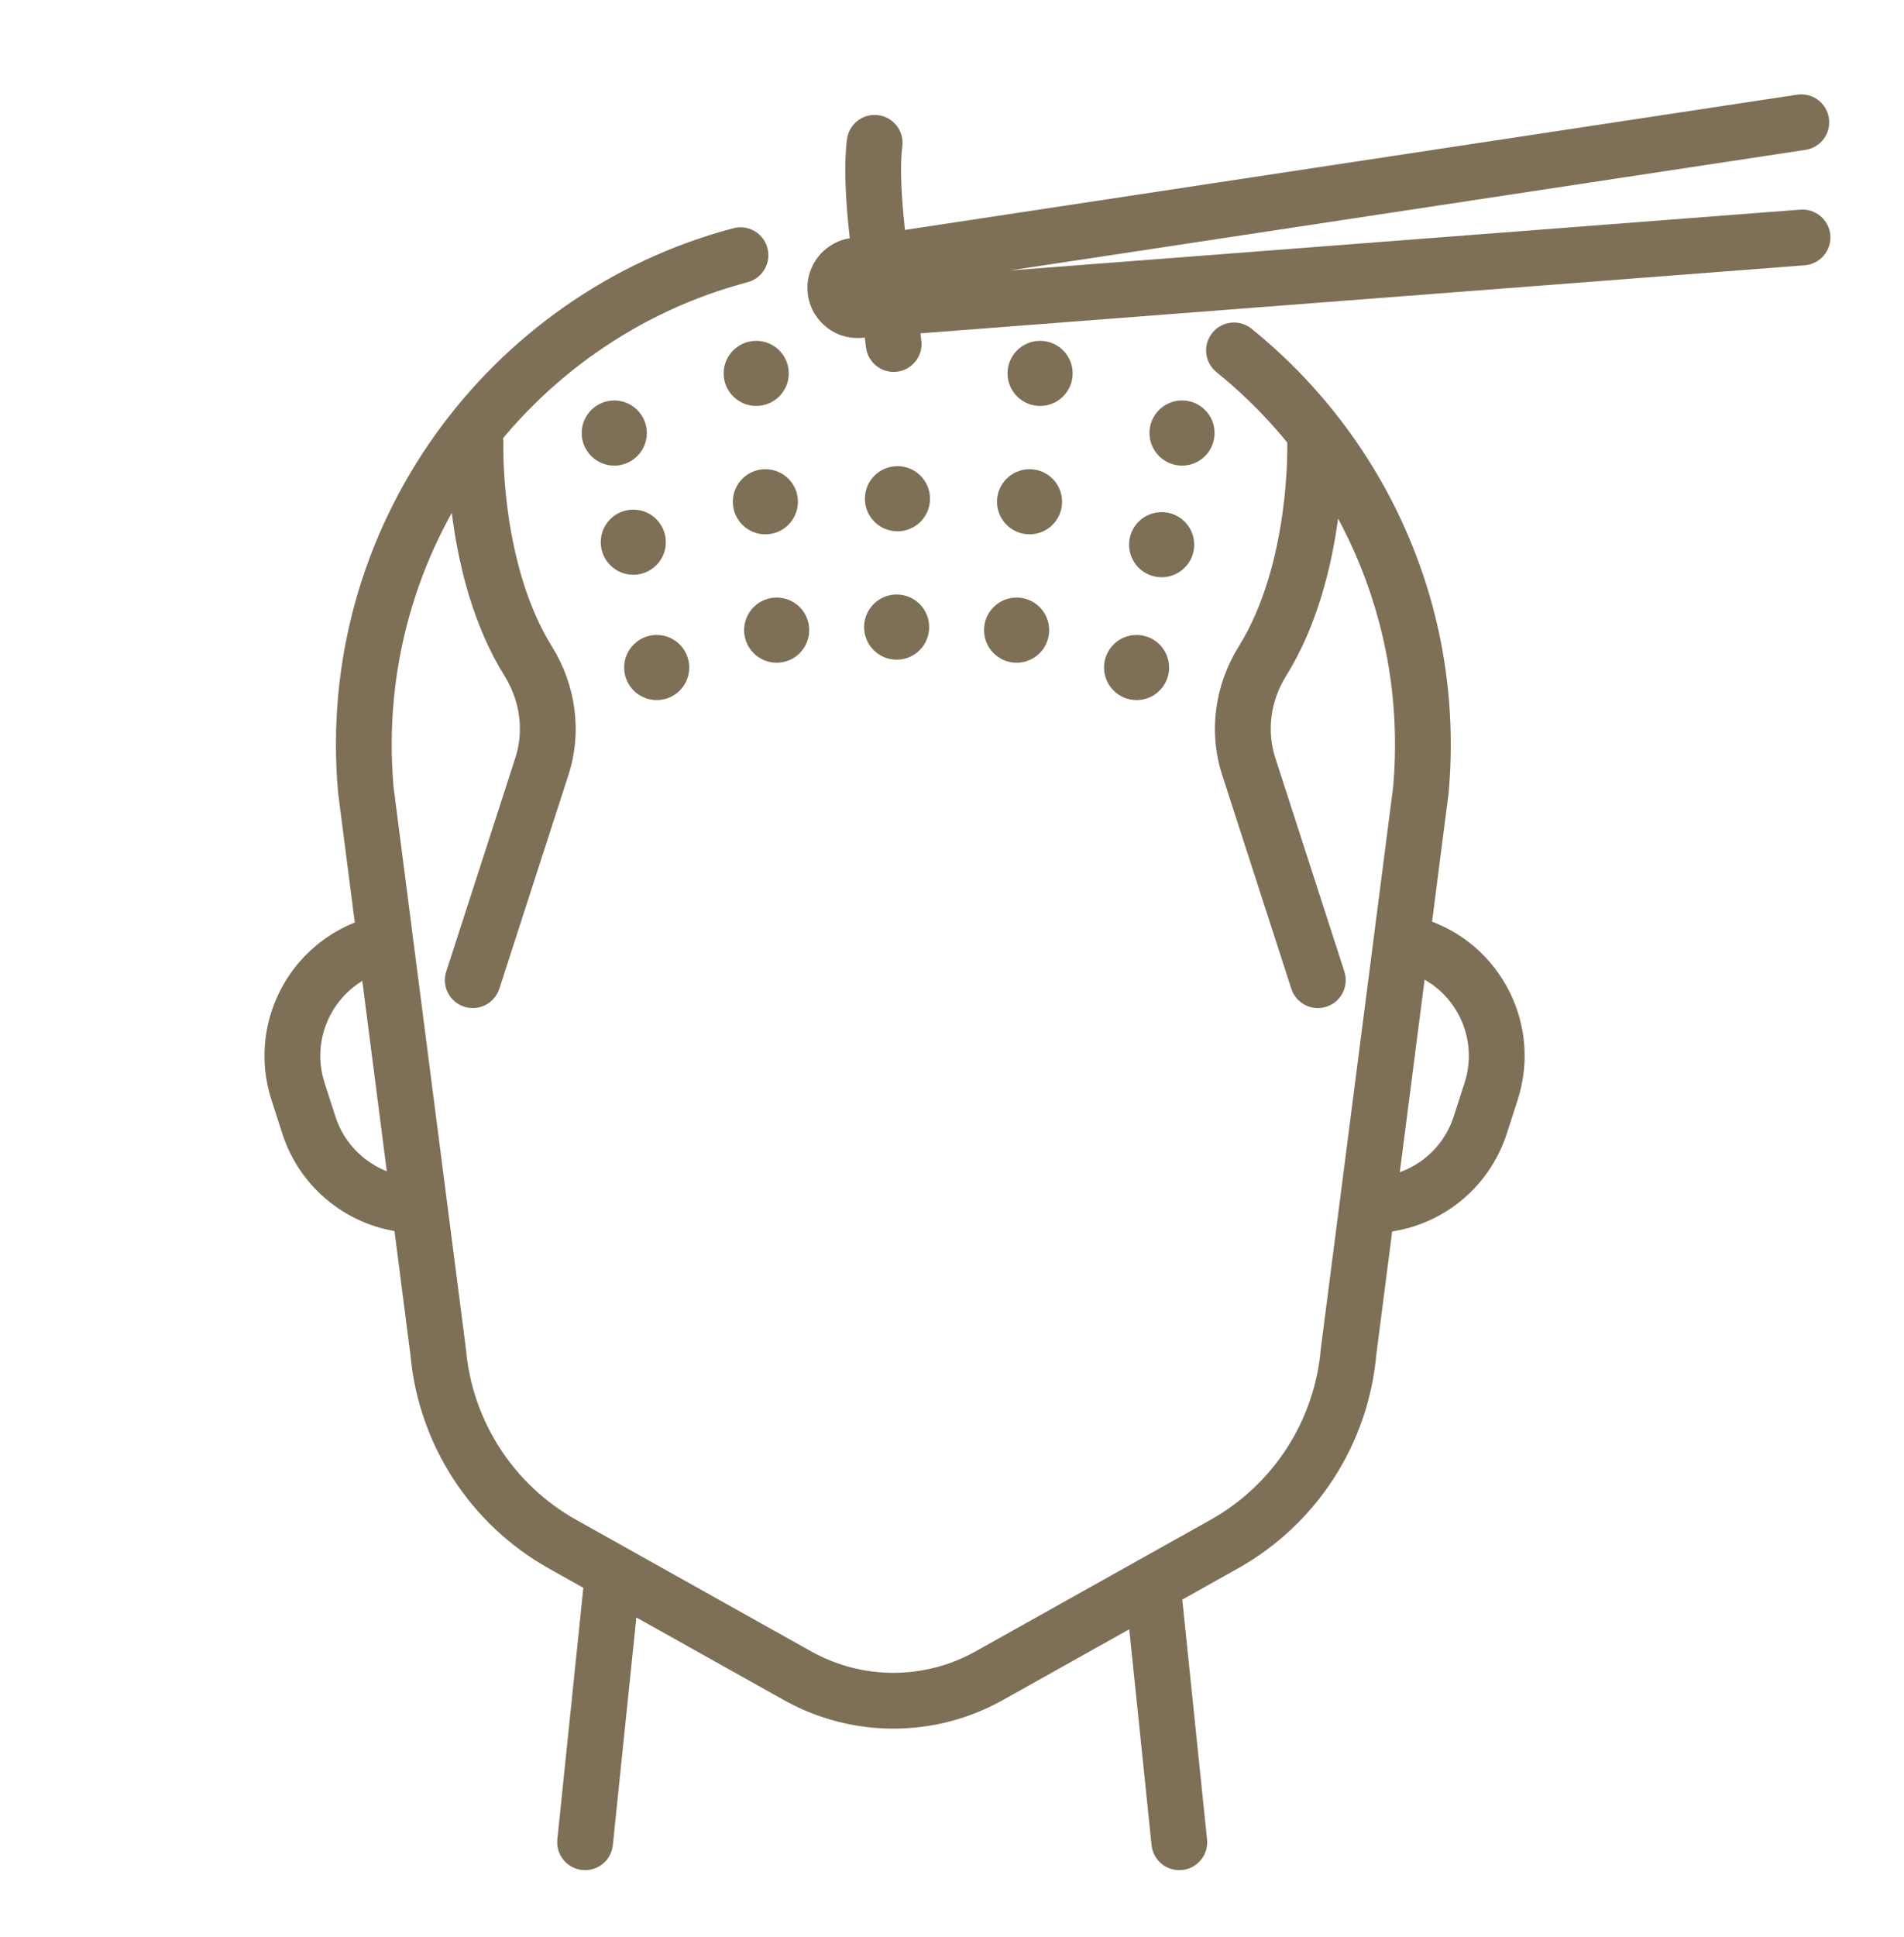 <svg xmlns="http://www.w3.org/2000/svg" width="60" height="61" viewBox="0 0 60 61" fill="none"><path fill-rule="evenodd" clip-rule="evenodd" d="M19.356 49.135C19.839 49.185 20.19 49.617 20.14 50.1L19.312 58.114C19.262 58.597 18.83 58.948 18.347 58.898C17.864 58.848 17.513 58.416 17.563 57.934L18.392 49.919C18.441 49.436 18.873 49.085 19.356 49.135Z" fill="#7E6F57"></path><path fill-rule="evenodd" clip-rule="evenodd" d="M36.244 49.135C36.727 49.085 37.159 49.436 37.209 49.919L38.037 57.934C38.087 58.416 37.736 58.848 37.253 58.898C36.77 58.948 36.339 58.597 36.289 58.114L35.46 50.1C35.41 49.617 35.761 49.185 36.244 49.135Z" fill="#7E6F57"></path><path fill-rule="evenodd" clip-rule="evenodd" d="M24.185 7.814C24.309 8.283 24.029 8.764 23.56 8.888C16.651 10.712 11.748 17.308 12.402 24.786L14.68 42.468C14.681 42.48 14.683 42.491 14.684 42.503C14.883 44.755 16.183 46.763 18.156 47.868L25.561 52.012C27.171 52.913 29.133 52.913 30.743 52.012L38.148 47.868C40.121 46.763 41.421 44.755 41.62 42.503C41.621 42.491 41.623 42.48 41.624 42.468L43.902 24.786C44.359 19.556 42.101 14.759 38.335 11.721C37.957 11.416 37.898 10.863 38.203 10.485C38.507 10.107 39.061 10.048 39.438 10.353C43.642 13.745 46.17 19.11 45.651 24.958C45.651 24.965 45.65 24.971 45.649 24.978C45.649 24.983 45.648 24.988 45.648 24.993L43.37 42.676C43.114 45.5 41.481 48.016 39.006 49.402L31.602 53.546C29.459 54.745 26.846 54.745 24.702 53.546L17.298 49.402C14.823 48.016 13.191 45.5 12.934 42.676L10.657 24.993C10.655 24.981 10.654 24.97 10.653 24.958C9.912 16.597 15.392 9.227 23.111 7.188C23.58 7.064 24.061 7.344 24.185 7.814Z" fill="#7E6F57"></path><path fill-rule="evenodd" clip-rule="evenodd" d="M43.519 29.509C43.633 29.037 44.107 28.746 44.579 28.86C47.139 29.474 48.634 32.137 47.826 34.642C47.826 34.642 47.826 34.642 47.826 34.642L47.482 35.707C46.923 37.439 45.38 38.667 43.567 38.823L43.302 38.845C42.819 38.887 42.393 38.528 42.352 38.044C42.31 37.561 42.669 37.135 43.153 37.094L43.417 37.071C43.417 37.071 43.417 37.071 43.417 37.071C44.525 36.976 45.468 36.226 45.809 35.167C45.809 35.167 45.809 35.167 45.809 35.167L46.153 34.102C46.647 32.572 45.733 30.944 44.169 30.569C43.697 30.456 43.406 29.981 43.519 29.509Z" fill="#7E6F57"></path><path fill-rule="evenodd" clip-rule="evenodd" d="M12.86 29.509C12.973 29.981 12.683 30.456 12.211 30.569C10.646 30.944 9.733 32.572 10.227 34.102L10.57 35.167C10.57 35.167 10.57 35.167 10.57 35.167C10.912 36.226 11.855 36.976 12.963 37.071C12.963 37.071 12.963 37.071 12.963 37.071L13.227 37.094C13.711 37.135 14.069 37.561 14.028 38.044C13.986 38.528 13.561 38.887 13.077 38.845L12.813 38.823C10.999 38.667 9.456 37.439 8.897 35.707L8.554 34.642C8.554 34.642 8.554 34.642 8.554 34.642C7.746 32.137 9.241 29.474 11.8 28.86C12.272 28.746 12.747 29.037 12.86 29.509Z" fill="#7E6F57"></path><path fill-rule="evenodd" clip-rule="evenodd" d="M14.984 13.946C14.105 13.918 14.105 13.919 14.105 13.919L14.105 13.921L14.105 13.925L14.105 13.937C14.105 13.947 14.104 13.96 14.104 13.978C14.104 14.012 14.103 14.062 14.103 14.124C14.103 14.25 14.105 14.429 14.114 14.651C14.131 15.095 14.173 15.717 14.274 16.433C14.474 17.849 14.914 19.707 15.9 21.291C16.389 22.076 16.516 23.016 16.239 23.871C16.239 23.871 16.239 23.871 16.239 23.871L14.062 30.601C13.913 31.063 14.166 31.559 14.628 31.708C15.09 31.858 15.585 31.604 15.735 31.142L17.912 24.412C18.356 23.041 18.142 21.564 17.392 20.362C16.591 19.076 16.199 17.494 16.015 16.187C15.924 15.542 15.886 14.981 15.87 14.584C15.863 14.385 15.861 14.229 15.861 14.123C15.861 14.071 15.861 14.031 15.862 14.006C15.862 13.993 15.862 13.984 15.862 13.978L15.862 13.973C15.862 13.973 15.862 13.973 15.862 13.973L15.862 13.973C15.877 13.488 15.496 13.083 15.011 13.068C14.526 13.052 14.12 13.433 14.105 13.918L14.984 13.946Z" fill="#7E6F57"></path><path fill-rule="evenodd" clip-rule="evenodd" d="M41.416 13.068C41.901 13.052 42.307 13.433 42.322 13.918L41.443 13.946C42.322 13.918 42.322 13.919 42.322 13.919L42.322 13.921L42.322 13.925L42.322 13.937C42.322 13.947 42.323 13.96 42.323 13.978C42.324 14.012 42.324 14.062 42.324 14.124C42.324 14.25 42.322 14.429 42.313 14.651C42.296 15.095 42.254 15.717 42.153 16.433C41.953 17.849 41.514 19.707 40.527 21.291C40.038 22.076 39.911 23.016 40.188 23.871C40.188 23.871 40.188 23.871 40.188 23.871L42.365 30.601C42.514 31.063 42.261 31.559 41.799 31.708C41.337 31.858 40.842 31.604 40.693 31.142L38.515 24.412C38.071 23.041 38.286 21.564 39.035 20.362C39.836 19.076 40.228 17.494 40.412 16.187C40.503 15.542 40.541 14.981 40.557 14.584C40.564 14.385 40.566 14.229 40.566 14.123C40.566 14.071 40.566 14.031 40.566 14.006C40.565 13.993 40.565 13.984 40.565 13.978L40.565 13.973C40.565 13.973 40.565 13.973 40.565 13.973L40.565 13.973C40.565 13.973 40.565 13.973 40.565 13.973C40.55 13.488 40.931 13.083 41.416 13.068Z" fill="#7E6F57"></path><path fill-rule="evenodd" clip-rule="evenodd" d="M57.633 3.72C57.706 4.199 57.376 4.647 56.896 4.72L31.823 8.519L56.734 6.603C57.218 6.566 57.641 6.928 57.678 7.412C57.715 7.896 57.353 8.319 56.869 8.356L27.115 10.644C27.102 10.645 27.089 10.646 27.076 10.646C26.221 10.674 25.499 10.016 25.447 9.162C25.396 8.321 26.013 7.589 26.847 7.495L56.632 2.982C57.112 2.909 57.56 3.24 57.633 3.72Z" fill="#7E6F57"></path><path d="M20.695 22.05C21.261 22.05 21.72 21.591 21.72 21.025C21.72 20.458 21.261 19.999 20.695 19.999C20.128 19.999 19.669 20.458 19.669 21.025C19.669 21.591 20.128 22.05 20.695 22.05Z" fill="#7E6F57"></path><path d="M35.817 22.05C36.383 22.05 36.842 21.591 36.842 21.025C36.842 20.458 36.383 19.999 35.817 19.999C35.25 19.999 34.791 20.458 34.791 21.025C34.791 21.591 35.25 22.05 35.817 22.05Z" fill="#7E6F57"></path><path d="M24.475 20.873C25.042 20.873 25.501 20.413 25.501 19.847C25.501 19.28 25.042 18.821 24.475 18.821C23.909 18.821 23.449 19.28 23.449 19.847C23.449 20.413 23.909 20.873 24.475 20.873Z" fill="#7E6F57"></path><path d="M32.036 20.873C32.603 20.873 33.062 20.413 33.062 19.847C33.062 19.28 32.603 18.821 32.036 18.821C31.469 18.821 31.01 19.28 31.01 19.847C31.01 20.413 31.469 20.873 32.036 20.873Z" fill="#7E6F57"></path><path d="M28.256 20.777C28.822 20.777 29.281 20.318 29.281 19.751C29.281 19.185 28.822 18.725 28.256 18.725C27.689 18.725 27.23 19.185 27.23 19.751C27.23 20.318 27.689 20.777 28.256 20.777Z" fill="#7E6F57"></path><path d="M19.956 18.103C20.523 18.103 20.982 17.643 20.982 17.077C20.982 16.51 20.523 16.051 19.956 16.051C19.39 16.051 18.931 16.51 18.931 17.077C18.931 17.643 19.39 18.103 19.956 18.103Z" fill="#7E6F57"></path><path d="M36.606 18.181C37.172 18.181 37.632 17.722 37.632 17.155C37.632 16.589 37.172 16.13 36.606 16.13C36.039 16.13 35.58 16.589 35.58 17.155C35.58 17.722 36.039 18.181 36.606 18.181Z" fill="#7E6F57"></path><path d="M24.119 16.829C24.685 16.829 25.145 16.37 25.145 15.803C25.145 15.237 24.685 14.778 24.119 14.778C23.552 14.778 23.093 15.237 23.093 15.803C23.093 16.37 23.552 16.829 24.119 16.829Z" fill="#7E6F57"></path><path d="M32.444 16.829C33.01 16.829 33.469 16.37 33.469 15.803C33.469 15.237 33.01 14.778 32.444 14.778C31.877 14.778 31.418 15.237 31.418 15.803C31.418 16.37 31.877 16.829 32.444 16.829Z" fill="#7E6F57"></path><path d="M28.281 16.734C28.848 16.734 29.307 16.275 29.307 15.708C29.307 15.141 28.848 14.682 28.281 14.682C27.715 14.682 27.255 15.141 27.255 15.708C27.255 16.275 27.715 16.734 28.281 16.734Z" fill="#7E6F57"></path><path d="M19.357 14.665C19.924 14.665 20.383 14.205 20.383 13.639C20.383 13.072 19.924 12.613 19.357 12.613C18.791 12.613 18.331 13.072 18.331 13.639C18.331 14.205 18.791 14.665 19.357 14.665Z" fill="#7E6F57"></path><path d="M37.249 14.665C37.816 14.665 38.275 14.205 38.275 13.639C38.275 13.072 37.816 12.613 37.249 12.613C36.683 12.613 36.223 13.072 36.223 13.639C36.223 14.205 36.683 14.665 37.249 14.665Z" fill="#7E6F57"></path><path d="M23.83 12.786C24.397 12.786 24.856 12.327 24.856 11.76C24.856 11.194 24.397 10.735 23.83 10.735C23.264 10.735 22.805 11.194 22.805 11.76C22.805 12.327 23.264 12.786 23.83 12.786Z" fill="#7E6F57"></path><path d="M32.776 12.786C33.343 12.786 33.802 12.327 33.802 11.76C33.802 11.194 33.343 10.735 32.776 10.735C32.21 10.735 31.75 11.194 31.75 11.76C31.75 12.327 32.21 12.786 32.776 12.786Z" fill="#7E6F57"></path><path fill-rule="evenodd" clip-rule="evenodd" d="M27.683 3.628C28.163 3.694 28.5 4.138 28.434 4.618C28.36 5.158 28.4 6.017 28.473 6.805C28.509 7.186 28.55 7.528 28.582 7.775C28.598 7.898 28.611 7.997 28.621 8.065C28.626 8.099 28.63 8.125 28.632 8.142L28.635 8.161L28.636 8.166C28.636 8.166 28.636 8.166 28.636 8.166C28.709 8.646 28.38 9.094 27.9 9.168C27.42 9.241 26.972 8.912 26.898 8.432L27.767 8.299C26.898 8.432 26.898 8.432 26.898 8.432L26.897 8.423L26.893 8.399C26.89 8.379 26.886 8.35 26.881 8.313C26.87 8.239 26.856 8.133 26.838 8.001C26.804 7.739 26.761 7.375 26.723 6.968C26.65 6.181 26.588 5.141 26.692 4.38C26.758 3.899 27.202 3.562 27.683 3.628Z" fill="#7E6F57"></path><path fill-rule="evenodd" clip-rule="evenodd" d="M27.935 9.018C28.416 8.958 28.856 9.3 28.916 9.781L29.034 10.725C29.094 11.207 28.752 11.646 28.271 11.707C27.789 11.767 27.35 11.425 27.29 10.943L27.172 9.999C27.111 9.518 27.453 9.079 27.935 9.018Z" fill="#7E6F57"></path></svg>